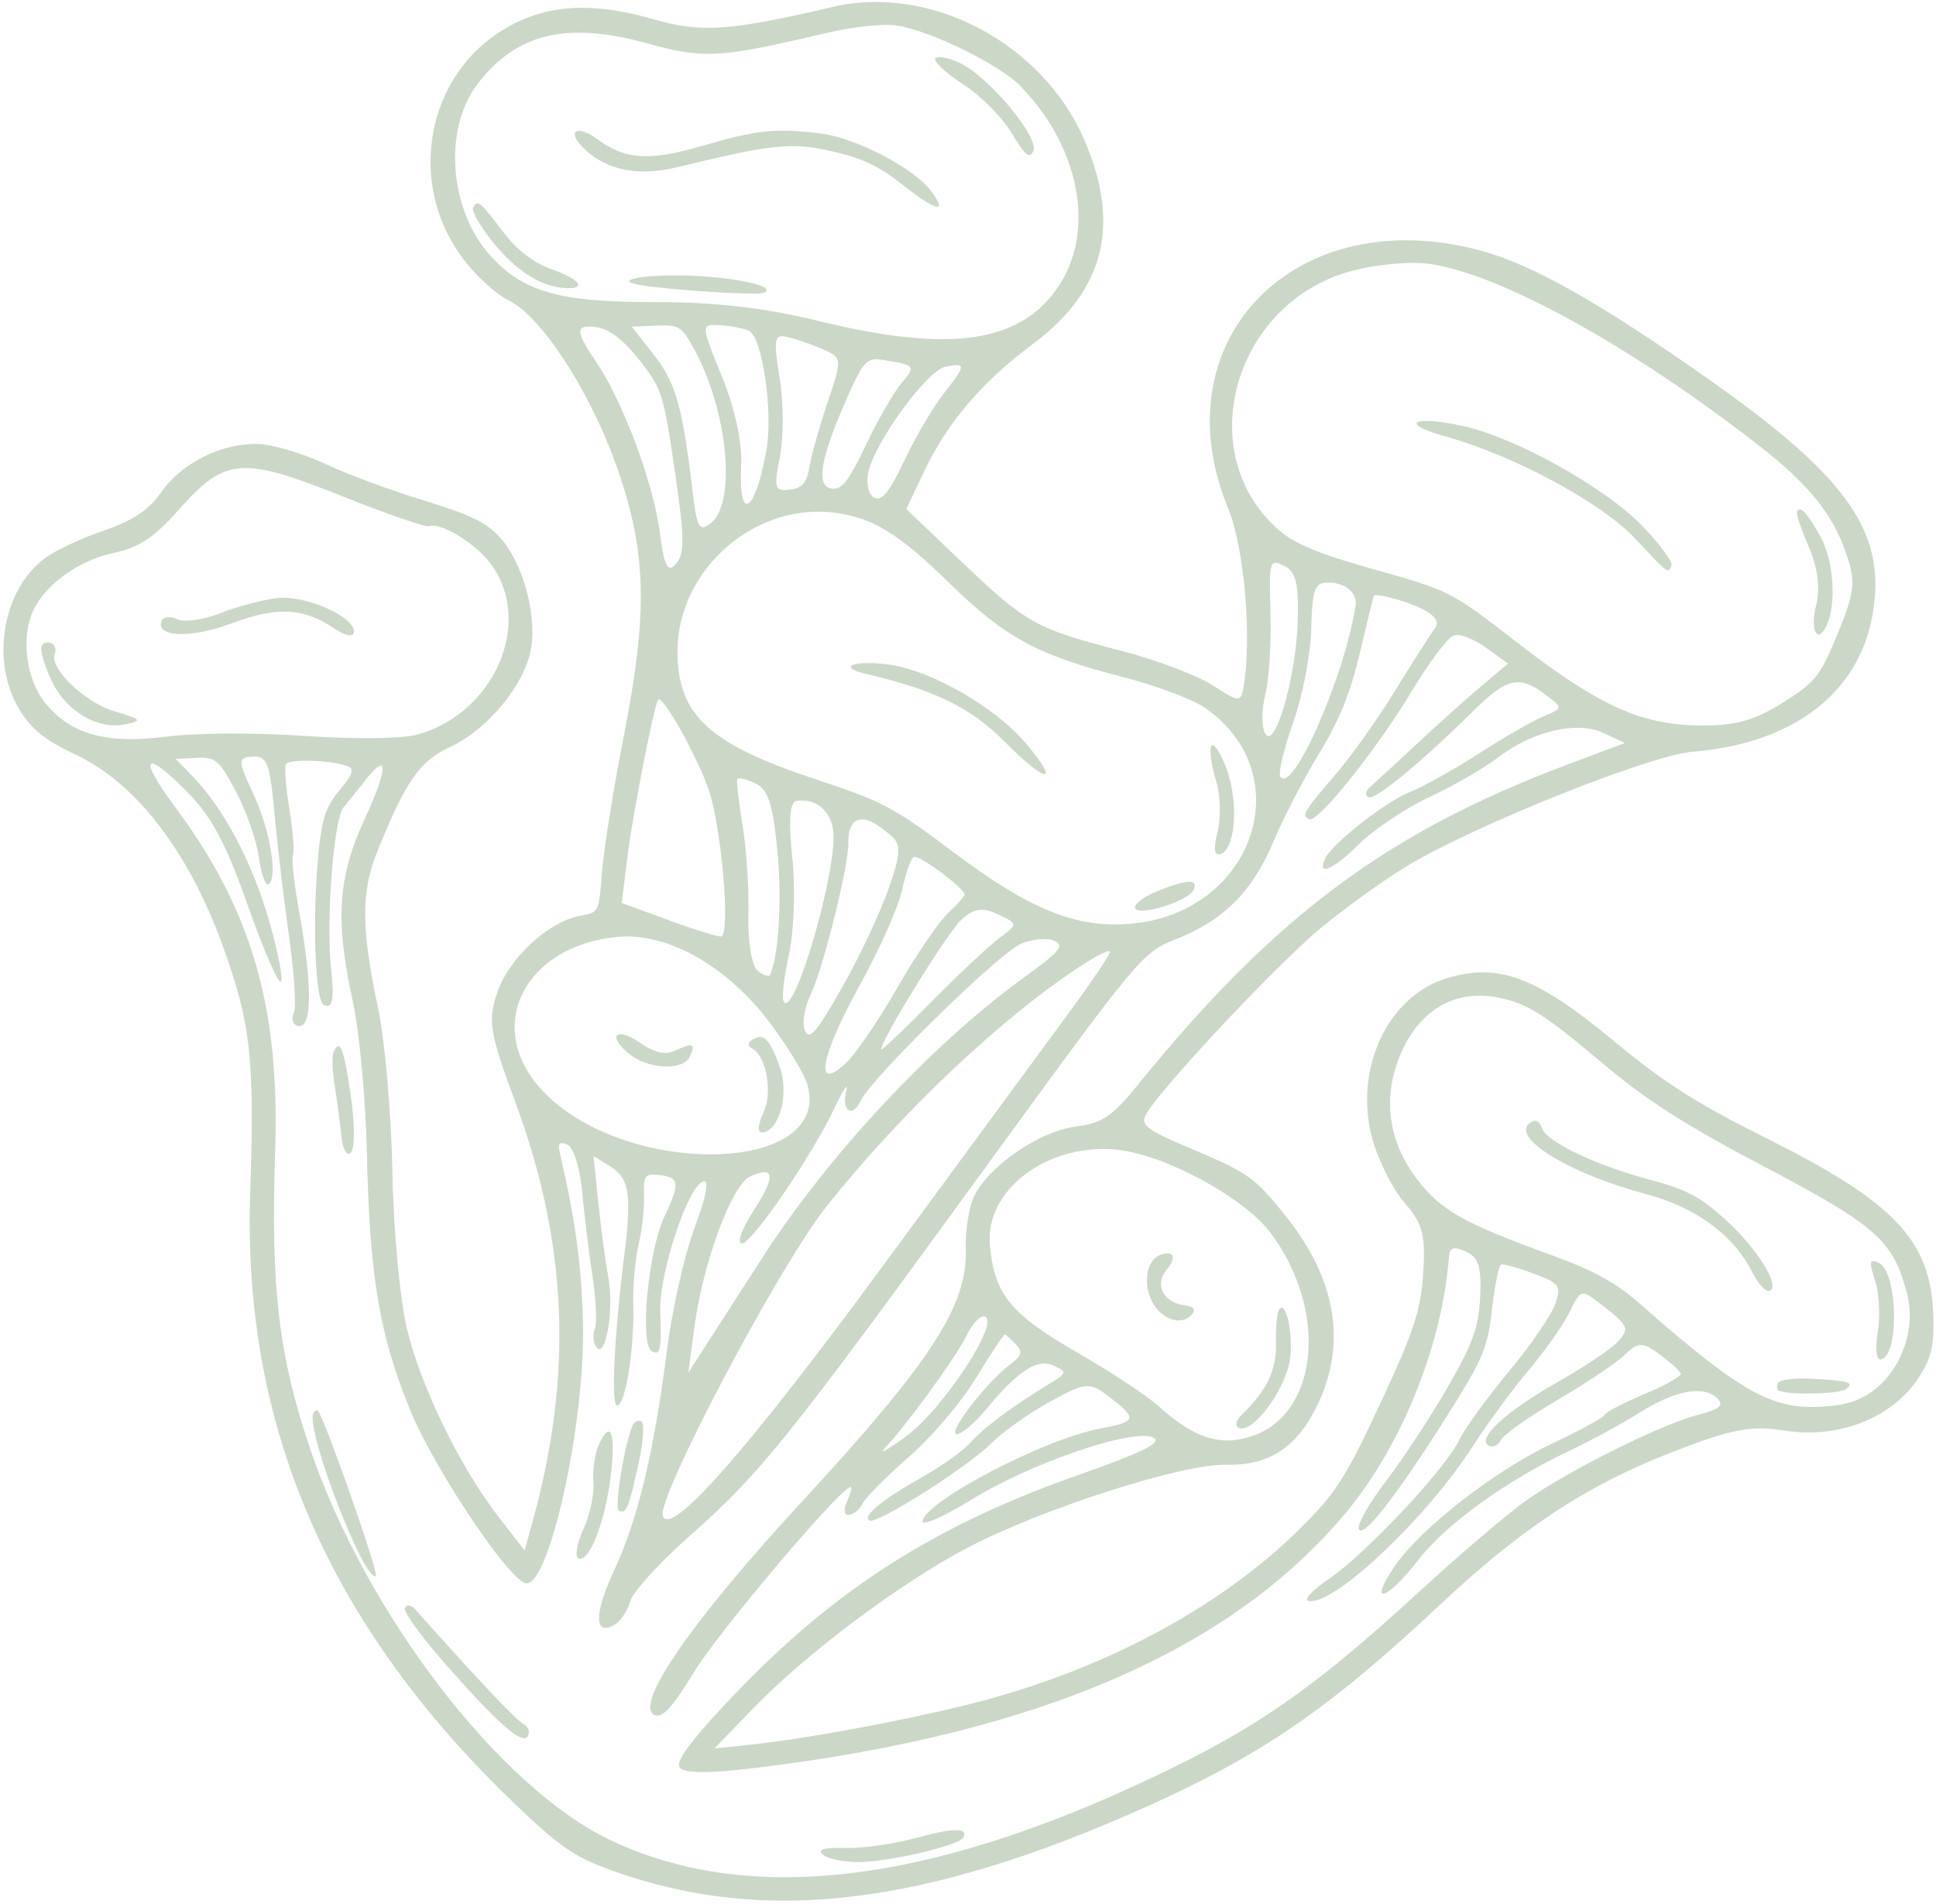 <?xml version="1.0" encoding="UTF-8"?> <svg xmlns="http://www.w3.org/2000/svg" width="370" height="364" viewBox="0 0 370 364" fill="none"><path fill-rule="evenodd" clip-rule="evenodd" d="M283.138 47.932C247.613 38.261 221.407 64.99 234.754 97.278C237.781 104.598 239.266 121.781 237.686 131.169C237.155 134.312 236.87 134.305 231.848 131.04C228.874 129.105 221.259 126.219 214.422 124.435C197.845 120.11 196.172 119.181 183.92 107.513L173.201 97.302L176.614 90.102C181.02 80.805 187.733 72.941 197.383 65.766C211.092 55.578 214.262 42.977 207.215 26.7C199.229 8.25 177.837 -3.052 159.171 1.316C139.514 5.916 134.004 6.305 125.055 3.724C113.415 0.368 105.031 0.765 97.268 5.039C81.241 13.866 77.325 35.649 89.138 50.272C91.526 53.23 95.12 56.421 97.123 57.365C103.265 60.26 112.503 74.303 117.62 88.524C123.602 105.147 123.947 116.585 119.199 140.785C117.258 150.675 115.397 162.291 115.063 166.595C114.46 174.367 114.433 174.426 111.017 175.014C104.889 176.07 97.289 183.07 95.012 189.757C93.194 195.097 93.581 197.43 98.481 210.651C108.525 237.753 109.543 262.84 101.744 290.999L100.263 296.345L95.484 290.202C88.006 280.594 80.498 265.251 77.796 254.059C76.439 248.433 75.176 234.893 74.991 223.969C74.808 213.046 73.574 198.967 72.251 192.68C69 177.235 68.978 170.518 72.153 162.638C77.487 149.402 80.234 145.446 85.9 142.842C93.18 139.495 100.3 130.88 101.493 123.971C102.634 117.367 99.87 107.482 95.552 102.731C92.906 99.819 90.004 98.414 80.891 95.625C74.641 93.713 66.168 90.565 62.06 88.629C57.952 86.692 52.299 85.006 49.498 84.88C42.567 84.571 34.647 88.478 30.809 94.099C28.554 97.402 25.359 99.533 19.832 101.418C15.544 102.881 10.457 105.271 8.53 106.728C0.441 112.837 -1.841 126.38 3.674 135.551C5.99 139.403 8.566 141.473 14.564 144.3C25.959 149.671 35.99 162.69 42.481 180.535C47.931 195.517 48.68 202.205 47.812 228.115C46.323 272.479 62.817 310.651 98.101 344.509C107.179 353.221 109.662 354.916 117.383 357.675C146.065 367.927 176.653 364.283 218.453 345.631C240.959 335.589 253.949 326.693 275.106 306.833C290.893 292.013 303.177 283.932 319.641 277.534C331.055 273.099 334.65 272.418 341.181 273.456C351.102 275.032 361.204 271.2 366.253 263.943C369.072 259.891 369.695 257.462 369.481 251.341C368.984 237.033 362.132 229.811 337.281 217.401C324.178 210.857 317.953 206.885 308.501 199.035C293.588 186.648 286.315 183.931 276.36 187.025C265.101 190.525 258.673 204.527 262.281 217.691C263.412 221.818 266.185 227.323 268.441 229.924C271.888 233.893 272.457 236.027 272.002 243.249C271.549 250.446 270.22 254.503 263.841 268.167C257.073 282.666 255.338 285.364 248.301 292.323C232.794 307.662 209.771 319.776 184.339 325.973C170.84 329.264 153.26 332.468 142.756 333.553L136.544 334.195L143.933 326.549C154.004 316.127 171.908 302.689 184.688 295.957C199.015 288.413 225.9 279.764 234.395 279.967C242.638 280.166 247.994 276.596 251.905 268.3C257.409 256.621 255.332 244.491 245.776 232.499C239.989 225.238 238.512 224.159 228.657 219.994C219.239 216.013 218.005 215.158 218.915 213.232C220.922 208.989 243.79 184.536 252.461 177.36C257.274 173.377 264.787 167.987 269.158 165.381C282.194 157.607 315.36 144.347 323.377 143.702C342.481 142.167 355.115 132.649 357.833 117.747C360.71 101.981 353.411 91.404 326.644 72.556C305.93 57.969 292.88 50.583 283.138 47.932ZM273.203 50.439C269.434 49.901 262.487 50.579 257.765 51.942C235.538 58.366 227.816 86.845 244.387 101.29C247.486 103.992 252.004 105.857 262.857 108.911C277.176 112.939 277.264 112.986 289.81 122.702C305.56 134.899 313.57 138.544 324.91 138.671C331.565 138.744 335.251 137.738 340.594 134.391C346.95 130.411 347.911 129.206 351.247 121.045C354.428 113.262 354.655 111.292 352.963 106.175C350.377 98.353 345.796 92.656 335.921 84.981C311.58 66.061 286.712 52.365 273.203 50.439ZM171.371 4.863C168.918 4.489 162.879 5.136 157.949 6.3C137.519 11.122 134.53 11.298 123.774 8.312C108.324 4.021 98.671 6.334 91.219 16.112C84.695 24.671 85.848 40.114 93.66 48.8C99.927 55.768 106.863 57.753 124.881 57.738C136.722 57.726 146.099 58.807 156.67 61.4C182.122 67.644 195.676 65.47 202.745 54.012C209.318 43.355 206.062 27.693 194.918 16.363C190.879 12.257 177.717 5.828 171.371 4.863ZM178.739 11.199C178.445 11.823 180.892 14.066 184.179 16.184C187.465 18.302 191.594 22.468 193.354 25.446C195.85 29.665 196.76 30.422 197.486 28.881C198.691 26.324 189.014 14.689 183.504 12.073C181.179 10.967 179.033 10.574 178.739 11.199ZM343.406 97.83C343.227 98.209 344.272 101.266 345.73 104.622C347.38 108.418 347.903 112.558 347.114 115.58C345.852 120.42 347.317 123.328 349.106 119.532C351.029 115.454 350.43 107.035 347.898 102.524C345.278 97.858 344.014 96.538 343.406 97.83ZM279.467 81.394C269.976 79.348 267.298 80.95 276.138 83.386C289.075 86.949 305.942 95.992 312.381 102.816C319.154 109.995 318.712 109.663 319.445 108.107C319.759 107.441 317.246 104.026 313.862 100.518C306.716 93.11 289.558 83.571 279.467 81.394ZM156.856 25.517C148.2 24.453 144.578 24.831 134.183 27.885C124.102 30.847 119.46 30.54 114.09 26.561C110.44 23.855 108.281 24.93 111.215 27.994C115.496 32.464 121.744 33.83 129.397 31.97C147.591 27.549 151.175 27.165 158.64 28.837C164.74 30.203 167.83 31.646 172.447 35.284C178.985 40.433 181.236 40.94 177.954 36.523C174.708 32.152 163.569 26.343 156.856 25.517ZM180.681 70.097C177.161 70.778 167.031 84.721 165.906 90.43C165.495 92.51 166.029 94.623 167.09 95.123C168.585 95.827 169.892 94.2 172.892 87.901C175.02 83.429 178.4 77.694 180.403 75.158C184.655 69.771 184.68 69.325 180.681 70.097ZM133.034 52.743C123.822 52.278 116.424 53.513 122.484 54.505C128.258 55.449 144.493 56.486 145.855 55.995C148.77 54.949 141.824 53.185 133.034 52.743ZM169.091 68.844C165.698 68.288 165.128 68.831 162.15 75.473C156.899 87.181 155.838 92.803 158.776 93.351C160.842 93.737 162.055 92.243 165.456 85.111C167.741 80.318 170.805 74.99 172.264 73.267C175.061 69.965 174.945 69.805 169.091 68.844ZM266.654 114.491C264.537 113.873 262.701 113.583 262.577 113.847C262.452 114.111 261.242 119.048 259.887 124.819C258.111 132.384 255.948 137.727 252.134 143.969C249.225 148.731 245.299 156.3 243.41 160.791C239.349 170.448 233.868 175.924 224.605 179.581C218.284 182.076 217.62 182.875 187.544 224.24C150.581 275.08 145.214 281.756 131.793 293.607C126.049 298.678 120.947 304.278 120.454 306.054C119.962 307.83 118.643 309.838 117.523 310.518C113.594 312.905 113.459 308.544 117.216 300.517C121.842 290.627 124.935 277.877 127.407 258.495C128.439 250.398 130.839 239.684 132.742 234.687C134.839 229.179 135.544 225.675 134.532 225.791C131.692 226.114 125.953 243.19 126.188 250.614C126.428 258.182 126.246 259.068 124.616 258.3C122.189 257.156 123.839 239.206 126.984 232.534C130.117 225.886 129.912 224.886 125.343 224.547C123.263 224.394 122.963 224.939 123.082 228.659C123.157 231.018 122.686 235.207 122.036 237.968C121.386 240.727 120.932 245.806 121.03 249.251C121.269 257.718 119.566 268.492 117.96 268.675C116.738 268.814 117.371 255.387 119.315 239.871C120.756 228.378 120.274 225.224 116.736 223.023L113.431 220.967L114.353 229.878C114.859 234.779 115.725 241.266 116.277 244.292C117.411 250.509 115.684 260.107 113.922 257.394C113.334 256.492 113.224 254.968 113.677 254.006C114.13 253.045 113.928 248.512 113.23 243.933C112.53 239.354 111.64 232.053 111.253 227.708C110.864 223.362 109.619 219.371 108.485 218.836C107.022 218.146 106.576 218.511 106.943 220.101C109.942 233.051 111.141 241.779 111.418 252.665C111.921 272.431 104.673 304.655 100.201 302.548C96.329 300.722 82.761 280.206 78.429 269.62C72.487 255.107 70.634 244.077 70.103 220.078C69.881 210.017 68.67 197.086 67.414 191.342C64.013 175.802 64.564 167.607 69.762 156.386C74.237 146.724 74.237 143.438 69.763 149.21C68.396 150.974 66.535 153.29 65.631 154.356C63.795 156.516 62.289 175.837 63.254 184.827C63.929 191.108 63.589 192.896 61.872 192.086C60.321 191.355 59.696 177.38 60.672 165.268C61.344 156.941 62.129 154.268 64.828 151.129C67.153 148.424 67.723 147.054 66.722 146.582C64.036 145.316 55.159 144.955 54.624 146.09C54.331 146.713 54.645 150.61 55.322 154.749C55.999 158.889 56.302 162.808 55.996 163.458C55.69 164.108 56.207 168.882 57.144 174.066C59.871 189.146 59.666 197.419 56.6 195.974C55.883 195.636 55.688 194.529 56.167 193.514C56.645 192.498 56.238 186.033 55.26 179.147C54.283 172.261 53.021 161.638 52.458 155.542C51.557 145.8 51.054 144.476 48.297 144.617C45.403 144.764 45.418 145.329 48.487 151.896C51.688 158.746 53.207 168.321 51.207 169.039C50.678 169.229 49.877 166.815 49.43 163.673C48.982 160.531 47.032 154.965 45.096 151.303C41.912 145.279 41.197 144.667 37.589 144.857L33.601 145.067L36.811 148.396C42.837 154.642 48.199 164.775 51.437 176.034C53.217 182.221 54.211 187.45 53.646 187.652C53.081 187.855 50.213 181.199 47.275 172.86C43.179 161.238 40.556 156.288 36.044 151.654C27.722 143.108 26.168 144.428 33.286 153.996C48.157 173.985 53.525 192.447 52.583 220.365C51.72 245.901 53.25 259.003 59.145 276.55C69.771 308.183 95.475 341.738 116.77 351.776C144.087 364.651 179.782 359.878 225.408 337.249C241.783 329.126 252.657 321.303 270.934 304.498C279.02 297.063 288.522 288.98 292.05 286.538C300.379 280.769 317.337 272.341 324.354 270.481C328.637 269.347 329.515 268.644 328.27 267.347C325.764 264.729 320.216 265.685 313.579 269.879C310.231 271.995 304.085 275.341 299.92 277.316C287.831 283.047 276.414 291.293 271.102 298.129C264.986 305.998 261.375 307.069 266.447 299.508C271.328 292.235 285.654 281.075 296.893 275.792C302.005 273.389 306.396 270.981 306.651 270.44C306.906 269.899 310.364 268.1 314.335 266.44C318.306 264.782 321.412 263.026 321.236 262.537C321.061 262.049 319.24 260.407 317.191 258.888C313.932 256.473 313.097 256.48 310.537 258.949C308.925 260.502 303.134 264.393 297.666 267.597C292.197 270.8 287.34 274.233 286.873 275.225C286.405 276.217 285.372 276.722 284.578 276.348C282.013 275.139 287.736 269.794 297.502 264.279C302.66 261.366 307.91 257.851 309.168 256.468C311.555 253.844 311.355 253.442 305.309 248.785C302.308 246.476 301.959 246.598 300.061 250.624C298.943 252.997 295.449 257.994 292.294 261.729C289.141 265.465 284.262 272.097 281.453 276.468C272.689 290.104 255.25 306.629 250.253 306.034C248.979 305.881 250.459 304.229 254.184 301.642C261.345 296.67 276.382 280.582 278.939 275.159C279.944 273.026 284.183 267.176 288.359 262.16C292.533 257.142 296.525 251.336 297.228 249.257C298.413 245.749 298.117 245.33 293.106 243.446C290.137 242.33 287.342 241.548 286.895 241.709C286.448 241.869 285.662 245.711 285.147 250.246C284.304 257.703 283.489 259.64 276.625 270.527C266.885 285.973 260.39 294.294 259.674 292.245C259.363 291.357 261.731 287.205 264.936 283.02C268.141 278.836 273.409 270.816 276.643 265.199C281.518 256.728 282.583 253.763 282.881 247.835C283.165 242.195 282.591 240.376 280.171 239.231C277.944 238.176 277.053 238.427 276.926 240.143C275.681 256.914 267.931 276.244 257.336 288.996C235.463 315.326 198.732 331.28 144.82 337.868C134.996 339.069 130.292 338.997 129.804 337.639C129.317 336.281 132.671 331.923 140.511 323.728C159.637 303.736 178.76 291.545 206.047 281.946C218.563 277.543 222.3 275.668 220.371 274.759C216.562 272.964 197.045 279.627 185.813 286.558C180.471 289.855 176.195 291.749 176.312 290.767C176.762 286.985 199.522 275.081 210.126 273.081C217.382 271.713 217.51 271.202 211.698 266.77C208.24 264.132 207.408 264.219 200.648 267.935C196.627 270.145 191.576 273.725 189.425 275.894C184.974 280.375 167.704 291.353 166.21 290.649C164.629 289.904 168.476 286.691 175.965 282.503C179.79 280.363 184.039 277.348 185.406 275.802C187.929 272.951 193.113 269.067 200.203 264.718C204.007 262.383 204.04 262.282 201.403 261.039C198.303 259.578 194.624 261.932 188.601 269.226C186.289 272.025 183.675 274.229 182.793 274.124C181.025 273.913 188.681 264.034 193.229 260.655C195.258 259.148 195.459 258.347 194.154 256.985C193.236 256.027 192.308 255.16 192.092 255.058C191.875 254.956 189.416 258.635 186.628 263.235C183.729 268.018 178.182 274.554 173.671 278.503C169.333 282.3 165.362 286.3 164.847 287.393C164.333 288.484 163.154 289.464 162.229 289.569C161.3 289.674 161.158 288.46 161.913 286.859C162.665 285.263 162.916 284.089 162.469 284.249C159.91 285.169 137.3 311.962 132.606 319.636C128.431 326.462 126.551 328.508 125.084 327.817C121.078 325.928 132.163 309.872 153.22 287.065C177.988 260.24 184.916 249.571 184.578 238.772C184.469 235.286 185.162 230.775 186.117 228.748C188.821 223.011 198.523 216.285 205.414 215.369C210.798 214.654 212.454 213.524 217.843 206.89C243.757 174.99 265.281 159.002 299.709 146.082L310.528 142.022L306.432 140.091C301.439 137.738 292.813 139.751 286.301 144.79C283.731 146.779 277.832 150.181 273.194 152.35C268.557 154.519 262.452 158.61 259.628 161.44C254.795 166.284 251.524 167.623 253.295 164.031C254.731 161.12 264.832 153.226 269.51 151.362C272.027 150.358 277.942 147.053 282.652 144.016C287.361 140.979 292.922 137.783 295.008 136.913C298.786 135.336 298.786 135.32 295.034 132.538C290.299 129.028 287.859 129.652 281.453 136.01C271.828 145.562 262.809 152.983 261.546 152.388C260.851 152.06 260.95 151.212 261.766 150.5C262.583 149.791 266.569 146.113 270.623 142.329C274.677 138.545 280.292 133.513 283.101 131.148L288.207 126.848L283.998 123.804C281.561 122.043 278.948 121.064 277.789 121.48C276.689 121.876 273.156 126.572 269.936 131.917C263.061 143.332 251.835 157.369 250.198 156.597C248.677 155.88 249.091 155.18 255.368 147.883C258.316 144.453 263.458 137.2 266.794 131.763C270.128 126.325 273.462 121.104 274.202 120.159C275.653 118.304 273.069 116.364 266.654 114.491ZM252.924 111.43C251.242 111.641 250.728 113.595 250.597 120.264C250.504 124.975 248.961 132.968 247.169 138.027C245.375 143.087 244.259 147.768 244.691 148.431C246.999 151.978 256.915 129.473 259.079 115.78C259.51 113.051 256.568 110.971 252.924 111.43ZM150.157 64.336C147.976 63.929 147.821 64.992 149.003 72.216C149.753 76.808 149.776 83.58 149.054 87.265C147.869 93.297 148.053 93.928 150.89 93.593C153.327 93.304 154.187 92.324 154.683 89.273C155.036 87.102 156.609 81.513 158.18 76.85C161.021 68.419 161.013 68.365 156.856 66.588C154.557 65.606 151.543 64.592 150.157 64.336ZM242.816 117.351C242.965 123.159 242.52 130.093 241.824 132.758C241.13 135.424 241.08 138.713 241.714 140.068C243.52 143.93 247.724 129.579 248.022 118.534C248.213 111.474 247.638 109.193 245.404 108.14C242.604 106.82 242.548 107.017 242.816 117.351ZM90.421 39.727C90.113 40.38 91.815 43.333 94.203 46.289C98.565 51.689 103.24 54.706 107.763 55.041C112.241 55.374 111.08 53.498 105.582 51.52C101.887 50.191 98.869 47.888 96.174 44.339C91.699 38.451 91.208 38.057 90.421 39.727ZM137.471 62.144C133.955 61.935 133.968 62.201 137.929 71.842C140.383 77.814 141.862 84.527 141.65 88.727C141.085 99.985 144.251 98.314 146.453 86.192C147.808 78.728 145.691 64.303 143.078 63.199C141.982 62.736 139.458 62.261 137.471 62.144ZM125.39 62.237L120.746 62.434L125.007 67.873C129.148 73.161 130.447 77.77 132.374 94.017C133.172 100.748 133.63 101.612 135.635 100.182C140.911 96.413 139.172 78.319 132.371 66.204C130.233 62.395 129.64 62.058 125.39 62.237ZM111.819 62.498C110.184 62.702 110.712 64.45 113.752 68.891C119.07 76.661 124.951 92.435 126.177 102.22C126.889 107.901 127.568 109.369 128.898 108.096C130.87 106.207 130.9 103.257 129.076 90.746C126.845 75.44 126.543 74.439 122.626 69.376C118.467 64.004 115.398 62.049 111.819 62.498ZM159.961 98.064C144.43 95.776 129.436 108.824 129.478 124.589C129.509 136.701 135.514 142.224 156.006 148.989C168.689 153.177 170.78 154.284 182.141 162.829C196.884 173.919 205.761 177.493 216.231 176.551C239.588 174.453 248.61 147.991 230.296 135.302C227.929 133.662 220.874 131.011 214.619 129.411C198.265 125.226 192.128 121.903 181.416 111.433C171.904 102.136 167.043 99.107 159.961 98.064ZM231.492 142.62C231.108 143.435 231.508 146.354 232.381 149.108C233.253 151.862 233.394 156.318 232.691 159.012C231.854 162.221 232.064 163.678 233.298 163.235C236.199 162.192 236.763 153.06 234.317 146.687C233.147 143.636 231.875 141.807 231.492 142.62ZM170.31 127.094C163.456 126.046 159.608 127.423 165.519 128.809C178.749 131.909 185.564 135.259 192.128 141.884C200.162 149.995 202.814 149.972 195.859 141.853C190.153 135.188 178.236 128.305 170.31 127.094ZM286.182 190.649C277.432 188.951 270.242 193.719 266.945 203.4C264.331 211.075 265.732 218.834 270.95 225.577C275.433 231.37 279.883 233.867 296.376 239.853C304.666 242.862 308.735 245.099 313.456 249.244C329.304 263.157 335.672 267.417 342.412 268.614C345.975 269.247 351.344 268.883 354.342 267.806C361.937 265.077 366.636 255.455 364.435 247.147C361.759 237.051 358.646 234.297 337.02 222.908C321.793 214.888 314.651 210.308 306.001 203.011C294.936 193.68 291.84 191.749 286.182 190.649ZM82.014 100.587C81.377 100.816 73.872 98.221 65.337 94.817C46.142 87.165 43.063 87.426 34.14 97.461C29.371 102.824 26.598 104.651 21.601 105.722C15.054 107.125 8.72 111.67 6.373 116.65C3.936 121.821 4.994 129.911 8.696 134.423C13.645 140.453 20.401 142.28 32.129 140.764C37.475 140.072 49.181 140.027 58.144 140.661C67.106 141.296 76.728 141.209 79.524 140.468C94.56 136.483 102.176 118.733 93.638 107.573C90.682 103.709 84.188 99.807 82.014 100.587ZM221.372 170.262C218.485 171.415 216.504 172.944 216.97 173.659C217.928 175.132 227.095 172.227 228.079 170.139C229.102 167.968 227.015 168.006 221.372 170.262ZM358.356 244.788C359.148 247.227 359.376 251.655 358.863 254.625C358.35 257.596 358.59 259.952 359.397 259.86C363.044 259.446 362.755 243.103 359.07 241.367C357.276 240.521 357.158 241.093 358.356 244.788ZM125.751 133.757C124.837 135.696 120.95 155.586 119.986 163.254L118.813 172.588L127.89 175.918C132.883 177.749 137.364 179.131 137.851 178.99C139.647 178.468 137.873 157.964 135.417 150.86C133.178 144.383 126.397 132.386 125.751 133.757ZM292.507 214.553C288.357 217.252 299.778 224.33 314.578 228.23C324 230.713 331.329 236.092 334.833 243.096C335.963 245.356 337.476 246.993 338.196 246.735C340.404 245.94 335.722 238.452 329.573 232.94C324.878 228.733 322.157 227.296 315.626 225.575C305.158 222.817 295.68 218.329 294.728 215.68C294.216 214.255 293.513 213.898 292.507 214.553ZM163.376 157.059C162.61 157.557 162.052 159.279 162.134 160.886C162.34 164.947 157.42 184.86 154.875 190.259C153.719 192.711 153.257 195.749 153.846 197.011C154.729 198.896 155.989 197.427 160.91 188.774C164.206 182.982 168.199 174.529 169.787 169.988C172.186 163.128 172.266 161.39 170.263 159.694C166.765 156.732 164.947 156.036 163.376 157.059ZM152.262 153.073C150.928 153.249 150.669 156.666 151.429 163.965C152.038 169.817 151.748 178.136 150.781 182.451C149.814 186.768 149.369 190.829 149.79 191.478C151.856 194.653 160.169 165.808 159.23 158.723C158.722 154.89 155.893 152.595 152.262 153.073ZM174.621 163.808C174.058 164.175 173.05 167.046 172.383 170.188C171.716 173.33 168.151 181.36 164.459 188.033C156.792 201.893 155.475 208.927 161.607 203.253C163.491 201.512 167.94 195.007 171.494 188.797C175.049 182.587 179.442 176.135 181.258 174.46C183.072 172.785 184.464 171.186 184.352 170.908C183.678 169.244 175.471 163.255 174.621 163.808ZM140.903 148.928C140.726 149.303 141.189 153.33 141.931 157.875C142.676 162.42 143.168 170.119 143.028 174.981C142.889 179.846 143.67 184.583 144.767 185.511C145.865 186.437 146.939 186.808 147.157 186.336C148.851 182.663 149.481 171.871 148.553 162.452C147.679 153.566 146.784 150.865 144.333 149.71C142.623 148.904 141.08 148.552 140.903 148.928ZM207.089 184.287C191.714 194.2 172.252 212.565 157.809 230.792C148.799 242.163 125.461 286.377 126.679 289.767C128.173 293.925 143.006 277.022 169.322 241.171C183.905 221.304 199.56 199.994 204.112 193.817C208.664 187.638 212.275 182.271 212.139 181.888C212.002 181.506 209.729 182.586 207.089 184.287ZM183.708 175.836C181.01 178.318 168.195 199.083 168.434 200.582C168.48 200.869 172.766 196.796 177.96 191.531C183.154 186.265 189.026 180.751 191.011 179.278C194.572 176.633 194.568 176.574 190.738 174.768C187.725 173.349 186.15 173.588 183.708 175.836ZM195.098 180.408C190.927 182.173 166.545 206.057 164.512 210.37C162.887 213.817 160.752 212.373 161.737 208.491C162.183 206.73 161.166 208.222 159.476 211.807C155.059 221.175 143.211 238.39 141.677 237.667C140.867 237.285 141.863 234.739 144.311 230.943C148.326 224.708 147.988 222.722 143.282 224.923C139.856 226.526 134.358 241.386 132.756 253.375L131.554 262.367L135.486 256.255C137.649 252.893 142.252 245.744 145.714 240.366C158.274 220.857 178.019 199.683 195.506 186.972C202.724 181.726 203.506 180.787 201.46 179.822C200.165 179.212 197.302 179.475 195.098 180.408ZM52.869 114.327C50.078 114.673 45.206 115.977 42.045 117.225C38.883 118.475 35.232 118.995 33.933 118.383C32.633 117.77 31.293 117.855 30.955 118.572C29.453 121.759 36.363 122.112 44.014 119.24C52.887 115.908 57.839 116.112 63.774 120.053C66.056 121.569 67.507 121.87 67.632 120.855C67.995 117.936 58.31 113.653 52.869 114.327ZM346.151 263.526C342.944 263.362 340.079 263.734 339.787 264.355C339.495 264.974 339.568 265.628 339.95 265.808C341.747 266.655 351.259 266.487 352.648 265.583C354.638 264.289 353.397 263.897 346.151 263.526ZM213.142 219.719C200.027 218.568 188.246 227.53 189.178 237.947C190.023 247.374 193.079 251.139 205.869 258.51C212.273 262.201 219.266 266.815 221.408 268.762C228.253 274.987 233.453 276.595 239.6 274.387C252.185 269.865 253.759 249.994 242.681 235.482C237.487 228.677 222.186 220.512 213.142 219.719ZM7.921 123.504C7.614 124.157 8.451 127.061 9.782 129.956C12.535 135.945 18.72 139.613 24.078 138.431C27.266 137.728 27.094 137.538 21.816 135.938C15.993 134.171 9.217 127.516 10.49 124.815C10.819 124.116 10.502 123.269 9.785 122.931C9.068 122.593 8.229 122.851 7.921 123.504ZM118.082 179.074C100.416 180.697 92.542 195.936 103.177 207.917C118.662 225.358 159.584 224.678 154.231 207.066C153.654 205.168 150.499 200.016 147.222 195.619C139.102 184.728 127.603 178.199 118.082 179.074ZM143.686 198.789C142.905 199.297 142.888 200.005 143.646 200.363C146.441 201.68 147.742 208.772 145.904 212.672C144.807 214.999 144.726 216.58 145.708 216.468C148.995 216.095 150.86 209.028 149.021 203.909C147.061 198.455 145.905 197.346 143.686 198.789ZM221.775 239.844C219.35 240.714 218.437 244.687 219.874 248.133C221.475 251.978 225.508 253.642 227.687 251.357C228.669 250.33 228.242 249.748 226.315 249.479C222.276 248.916 220.607 245.527 222.974 242.695C224.934 240.35 224.334 238.923 221.775 239.844ZM244.333 250.567C244.005 251.262 243.79 254.168 243.853 257.025C243.962 261.915 241.993 265.944 237.315 270.4C236.201 271.461 235.957 272.547 236.748 272.92C239.413 274.176 245.858 265.413 246.574 259.563C247.199 254.449 245.575 247.93 244.333 250.567ZM129.062 200.813C127.167 201.7 125.158 201.262 122.383 199.359C117.721 196.159 115.928 197.916 120.246 201.453C123.842 204.398 130.54 204.712 131.822 201.991C133.008 199.474 132.44 199.232 129.062 200.813ZM184.776 255.194C182.86 259.202 173.512 272.091 169.062 276.859C167.927 278.077 169.784 277.026 173.192 274.526C180.121 269.44 191.009 252.954 188.286 251.671C187.466 251.284 185.886 252.87 184.776 255.194ZM63.782 201.015C63.43 201.762 63.482 204.474 63.899 207.044C64.313 209.615 64.895 213.967 65.19 216.717C65.518 219.757 66.258 221.162 67.079 220.301C67.822 219.524 67.816 214.696 67.064 209.575C65.702 200.291 64.993 198.445 63.782 201.015ZM120.947 272.38C119.396 275.669 117.334 288.321 118.277 288.765C119.701 289.437 120.192 288.247 122.082 279.529C122.958 275.494 123.188 271.964 122.594 271.684C122.001 271.404 121.259 271.717 120.947 272.38ZM114.425 276.197C113.69 277.823 113.236 281.013 113.416 283.288C113.596 285.563 112.726 289.635 111.486 292.335C110.243 295.035 109.814 297.52 110.531 297.858C112.555 298.812 115.618 291.057 116.714 282.205C117.75 273.84 116.717 271.13 114.425 276.197ZM59.879 270.132C58.396 273.278 69.468 302.146 71.832 301.297C72.569 301.033 61.684 270.056 60.691 269.588C60.441 269.47 60.075 269.715 59.879 270.132ZM174.914 351.343C170.77 352.479 164.687 353.327 161.395 353.225C157.34 353.101 156.043 353.534 157.371 354.57C158.448 355.41 161.75 356.009 164.708 355.902C170.899 355.675 183.385 352.682 184.102 351.253C185.08 349.301 182.269 349.329 174.914 351.343ZM77.378 307.36C77.044 308.069 80.631 313.007 85.349 318.332C95.73 330.051 99.998 333.723 100.933 331.739C101.308 330.945 100.887 329.939 99.996 329.504C98.691 328.865 91.062 320.771 79.287 307.535C78.571 306.731 77.712 306.652 77.378 307.36Z" fill="#CBD8C7"></path></svg> 